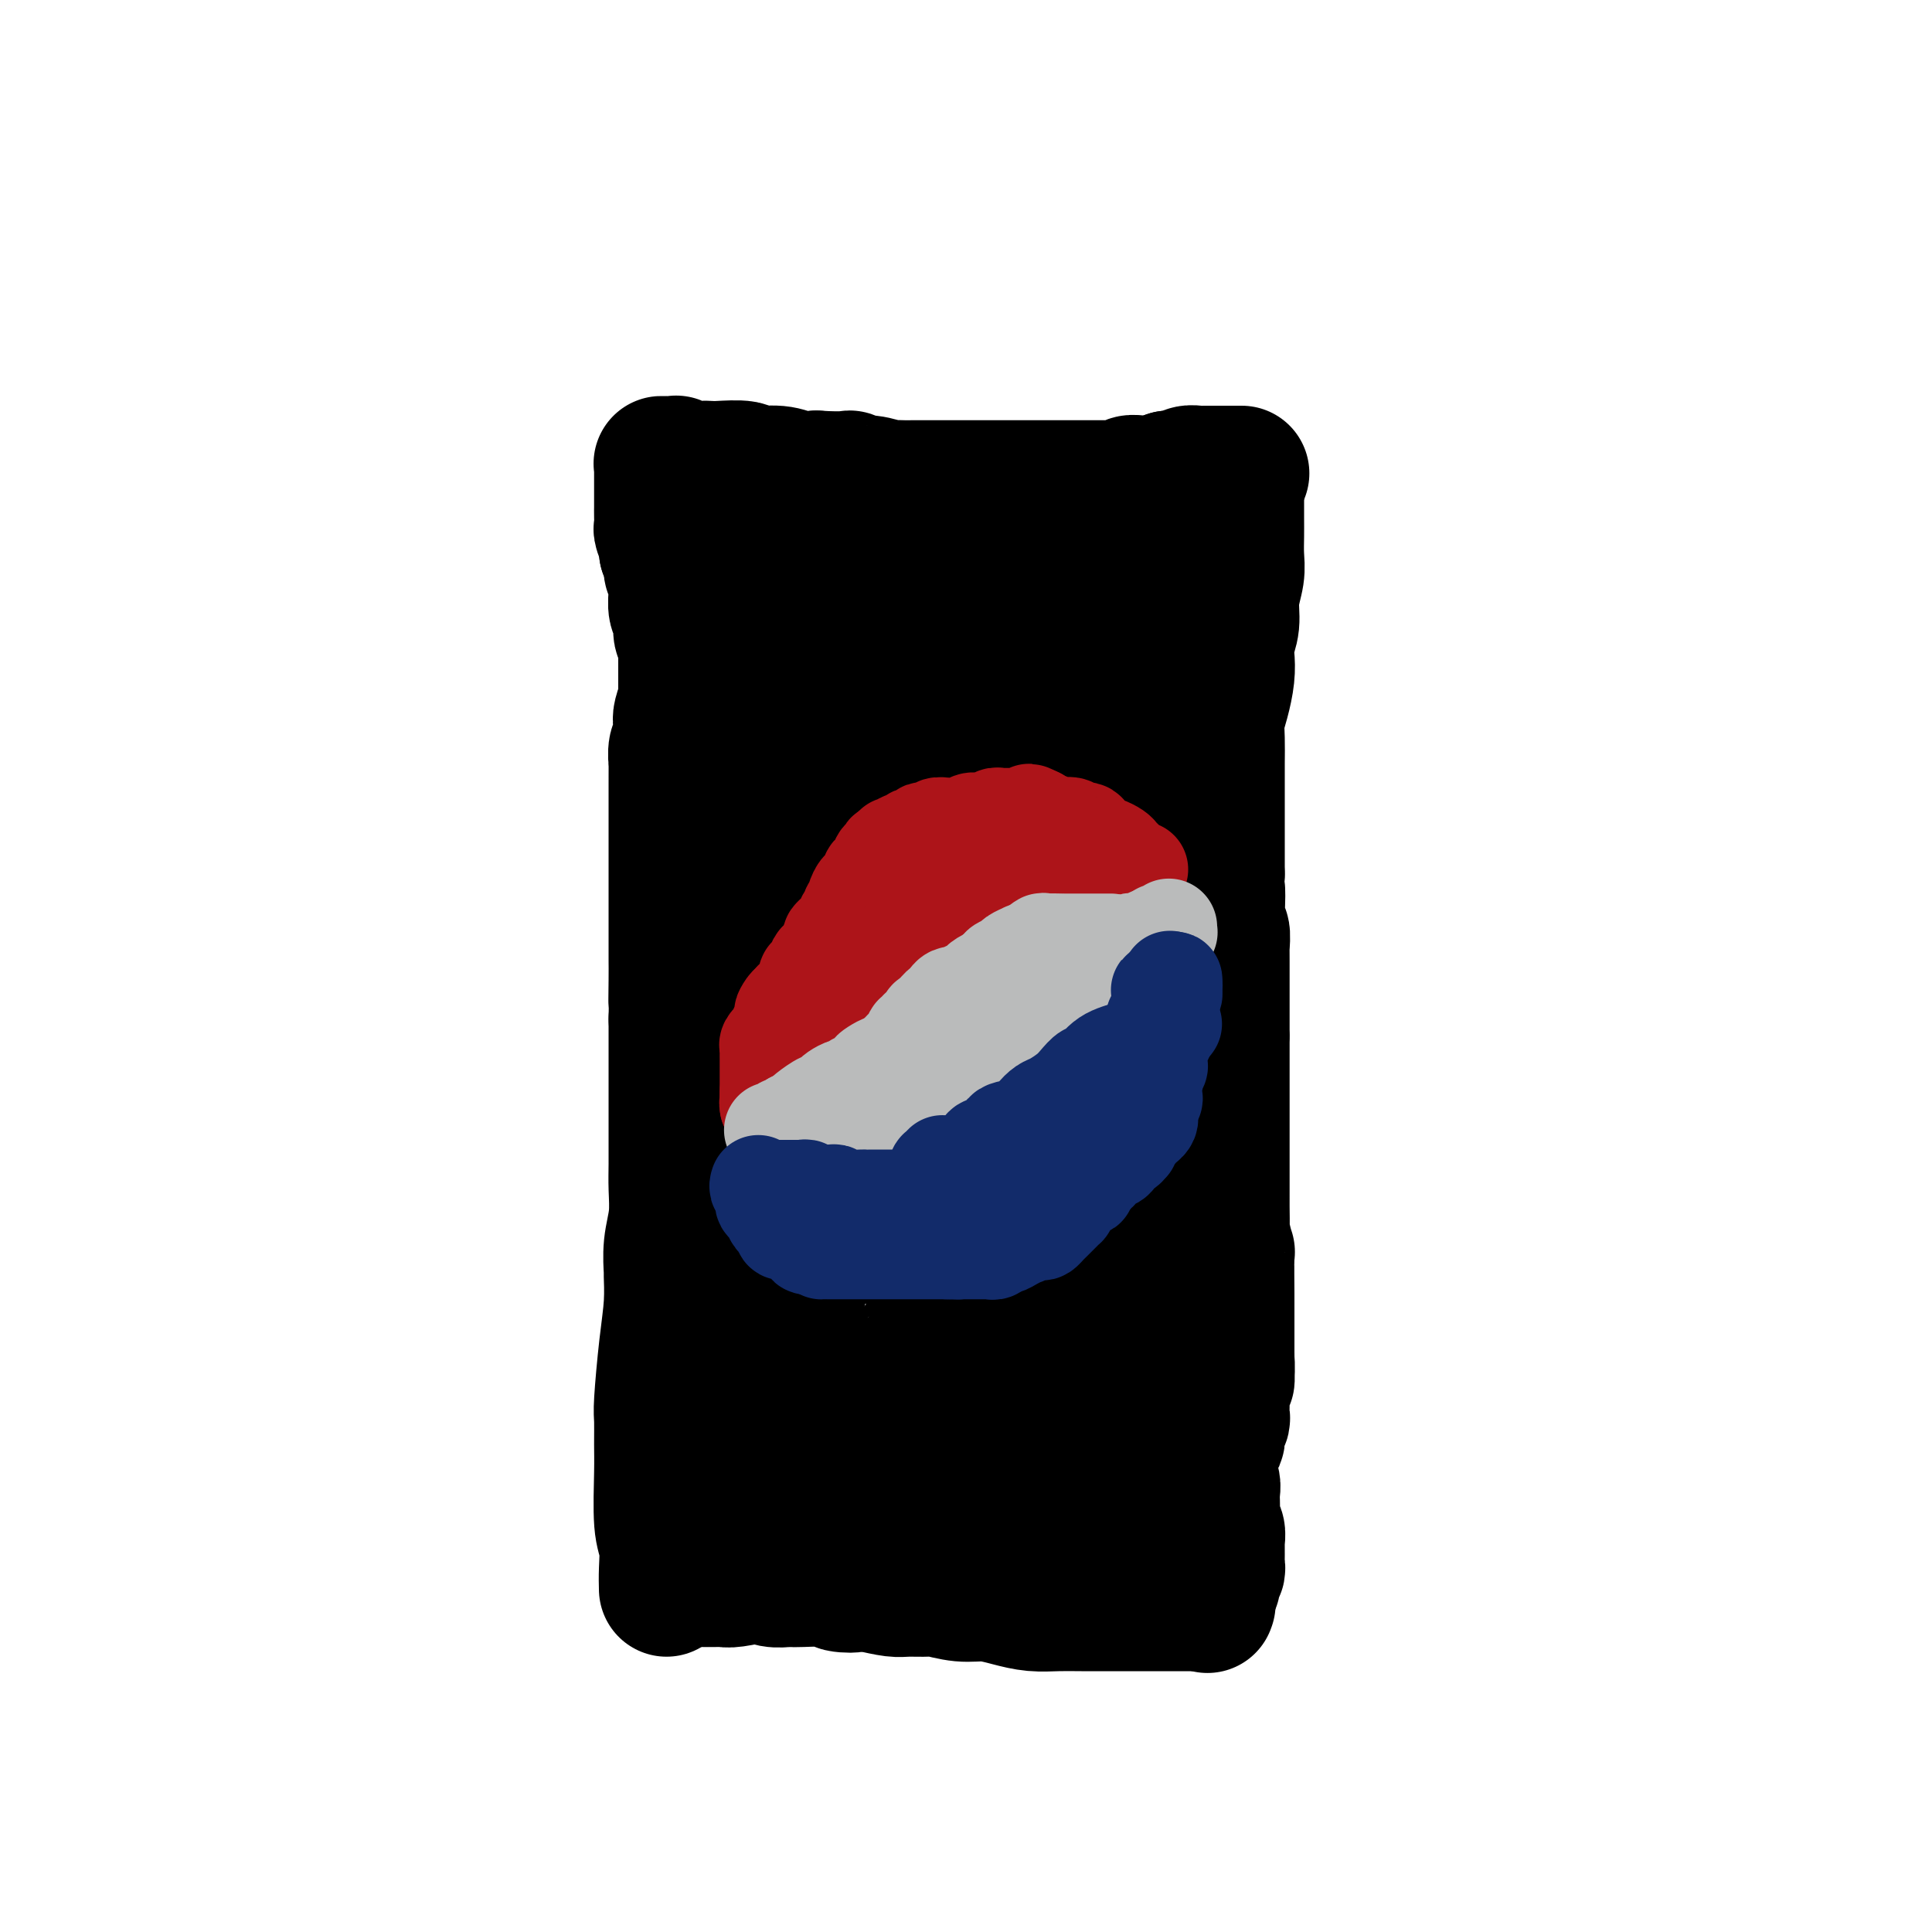 <svg viewBox='0 0 400 400' version='1.1' xmlns='http://www.w3.org/2000/svg' xmlns:xlink='http://www.w3.org/1999/xlink'><g fill='none' stroke='#000000' stroke-width='28' stroke-linecap='round' stroke-linejoin='round'><path d='M138,329c-0.030,-1.205 -0.061,-2.410 0,-4c0.061,-1.590 0.213,-3.564 0,-5c-0.213,-1.436 -0.790,-2.334 -1,-5c-0.210,-2.666 -0.054,-7.098 0,-10c0.054,-2.902 0.004,-4.272 0,-6c-0.004,-1.728 0.037,-3.813 0,-5c-0.037,-1.187 -0.153,-1.477 0,-4c0.153,-2.523 0.576,-7.279 1,-11c0.424,-3.721 0.849,-6.408 1,-9c0.151,-2.592 0.026,-5.088 0,-6c-0.026,-0.912 0.046,-0.240 0,-1c-0.046,-0.760 -0.208,-2.953 0,-5c0.208,-2.047 0.788,-3.948 1,-6c0.212,-2.052 0.057,-4.255 0,-6c-0.057,-1.745 -0.015,-3.032 0,-5c0.015,-1.968 0.004,-4.616 0,-6c-0.004,-1.384 -0.001,-1.503 0,-3c0.001,-1.497 0.000,-4.371 0,-6c-0.000,-1.629 -0.000,-2.014 0,-3c0.000,-0.986 0.000,-2.573 0,-4c-0.000,-1.427 -0.000,-2.693 0,-4c0.000,-1.307 0.000,-2.653 0,-4'/><path d='M140,211c0.309,-19.259 0.083,-8.406 0,-5c-0.083,3.406 -0.022,-0.634 0,-3c0.022,-2.366 0.006,-3.059 0,-4c-0.006,-0.941 -0.002,-2.129 0,-4c0.002,-1.871 0.000,-4.426 0,-6c-0.000,-1.574 -0.000,-2.168 0,-3c0.000,-0.832 0.000,-1.902 0,-3c-0.000,-1.098 -0.000,-2.224 0,-3c0.000,-0.776 0.000,-1.202 0,-2c-0.000,-0.798 -0.000,-1.970 0,-3c0.000,-1.030 0.000,-1.920 0,-3c-0.000,-1.080 -0.000,-2.349 0,-3c0.000,-0.651 0.000,-0.683 0,-2c-0.000,-1.317 -0.001,-3.918 0,-5c0.001,-1.082 0.004,-0.645 0,-1c-0.004,-0.355 -0.015,-1.503 0,-2c0.015,-0.497 0.056,-0.344 0,-1c-0.056,-0.656 -0.207,-2.120 0,-3c0.207,-0.880 0.774,-1.175 1,-2c0.226,-0.825 0.112,-2.180 0,-3c-0.112,-0.820 -0.223,-1.105 0,-2c0.223,-0.895 0.778,-2.398 1,-3c0.222,-0.602 0.111,-0.301 0,0'/><path d='M142,145c0.000,-0.788 0.000,-1.577 0,-2c-0.000,-0.423 -0.000,-0.481 0,-1c0.000,-0.519 0.000,-1.500 0,-2c-0.000,-0.500 -0.000,-0.519 0,-1c0.000,-0.481 0.001,-1.425 0,-2c-0.001,-0.575 -0.004,-0.782 0,-1c0.004,-0.218 0.016,-0.447 0,-1c-0.016,-0.553 -0.061,-1.431 0,-2c0.061,-0.569 0.227,-0.829 0,-1c-0.227,-0.171 -0.846,-0.253 -1,-1c-0.154,-0.747 0.156,-2.158 0,-3c-0.156,-0.842 -0.778,-1.114 -1,-2c-0.222,-0.886 -0.045,-2.387 0,-3c0.045,-0.613 -0.043,-0.338 0,-1c0.043,-0.662 0.218,-2.260 0,-3c-0.218,-0.740 -0.828,-0.622 -1,-1c-0.172,-0.378 0.094,-1.251 0,-2c-0.094,-0.749 -0.547,-1.375 -1,-2'/><path d='M138,114c-0.558,-5.137 0.047,-2.481 0,-2c-0.047,0.481 -0.745,-1.213 -1,-2c-0.255,-0.787 -0.068,-0.666 0,-1c0.068,-0.334 0.018,-1.122 0,-2c-0.018,-0.878 -0.005,-1.846 0,-2c0.005,-0.154 0.001,0.506 0,0c-0.001,-0.506 -0.000,-2.177 0,-3c0.000,-0.823 0.000,-0.798 0,-1c-0.000,-0.202 -0.000,-0.632 0,-1c0.000,-0.368 -0.000,-0.673 0,-1c0.000,-0.327 0.000,-0.676 0,-1c-0.000,-0.324 -0.001,-0.623 0,-1c0.001,-0.377 0.004,-0.833 0,-1c-0.004,-0.167 -0.016,-0.045 0,0c0.016,0.045 0.061,0.012 0,0c-0.061,-0.012 -0.228,-0.003 0,0c0.228,0.003 0.850,0.001 1,0c0.150,-0.001 -0.171,-0.001 0,0c0.171,0.001 0.836,0.004 1,0c0.164,-0.004 -0.171,-0.015 0,0c0.171,0.015 0.847,0.057 1,0c0.153,-0.057 -0.219,-0.211 0,0c0.219,0.211 1.029,0.788 2,1c0.971,0.212 2.102,0.061 3,0c0.898,-0.061 1.563,-0.031 2,0c0.437,0.031 0.647,0.065 2,0c1.353,-0.065 3.849,-0.227 5,0c1.151,0.227 0.958,0.844 2,1c1.042,0.156 3.319,-0.150 5,0c1.681,0.150 2.766,0.757 4,1c1.234,0.243 2.617,0.121 4,0'/><path d='M169,99c6.507,0.399 6.775,-0.103 7,0c0.225,0.103 0.406,0.812 1,1c0.594,0.188 1.600,-0.146 3,0c1.400,0.146 3.194,0.771 4,1c0.806,0.229 0.623,0.061 1,0c0.377,-0.061 1.314,-0.016 2,0c0.686,0.016 1.123,0.004 2,0c0.877,-0.004 2.196,-0.001 3,0c0.804,0.001 1.092,0.000 2,0c0.908,-0.000 2.434,-0.000 3,0c0.566,0.000 0.171,0.000 1,0c0.829,-0.000 2.883,-0.000 4,0c1.117,0.000 1.299,0.000 2,0c0.701,-0.000 1.922,-0.000 3,0c1.078,0.000 2.013,0.000 3,0c0.987,-0.000 2.025,0.000 3,0c0.975,-0.000 1.885,-0.000 3,0c1.115,0.000 2.434,0.000 3,0c0.566,-0.000 0.379,-0.000 1,0c0.621,0.000 2.049,0.000 3,0c0.951,-0.000 1.424,-0.000 2,0c0.576,0.000 1.254,0.001 2,0c0.746,-0.001 1.561,-0.004 2,0c0.439,0.004 0.501,0.015 1,0c0.499,-0.015 1.433,-0.057 2,0c0.567,0.057 0.766,0.212 1,0c0.234,-0.212 0.502,-0.792 1,-1c0.498,-0.208 1.226,-0.046 2,0c0.774,0.046 1.593,-0.026 2,0c0.407,0.026 0.402,0.150 1,0c0.598,-0.150 1.799,-0.575 3,-1'/><path d='M242,99c11.483,-0.016 3.692,-0.057 1,0c-2.692,0.057 -0.283,0.211 1,0c1.283,-0.211 1.442,-0.789 2,-1c0.558,-0.211 1.515,-0.057 2,0c0.485,0.057 0.497,0.015 1,0c0.503,-0.015 1.498,-0.004 2,0c0.502,0.004 0.512,0.001 1,0c0.488,-0.001 1.455,-0.000 2,0c0.545,0.000 0.668,0.000 1,0c0.332,-0.000 0.875,-0.000 1,0c0.125,0.000 -0.166,0.000 0,0c0.166,-0.000 0.791,-0.000 1,0c0.209,0.000 0.004,0.000 0,0c-0.004,-0.000 0.195,-0.000 0,0c-0.195,0.000 -0.784,0.000 -1,0c-0.216,-0.000 -0.058,-0.000 0,0c0.058,0.000 0.015,0.000 0,0c-0.015,-0.000 -0.004,-0.000 0,0c0.004,0.000 0.001,0.000 0,0c-0.001,-0.000 -0.001,-0.000 0,0'/><path d='M256,100c-0.002,2.603 -0.005,5.206 0,7c0.005,1.794 0.016,2.780 0,4c-0.016,1.220 -0.061,2.676 0,4c0.061,1.324 0.226,2.517 0,4c-0.226,1.483 -0.845,3.256 -1,5c-0.155,1.744 0.152,3.460 0,5c-0.152,1.540 -0.762,2.904 -1,4c-0.238,1.096 -0.102,1.923 0,3c0.102,1.077 0.171,2.405 0,4c-0.171,1.595 -0.582,3.458 -1,5c-0.418,1.542 -0.844,2.764 -1,4c-0.156,1.236 -0.042,2.487 0,4c0.042,1.513 0.011,3.289 0,5c-0.011,1.711 -0.003,3.357 0,4c0.003,0.643 0.001,0.283 0,1c-0.001,0.717 -0.000,2.513 0,4c0.000,1.487 0.000,2.667 0,4c-0.000,1.333 -0.000,2.821 0,4c0.000,1.179 0.000,2.051 0,3c-0.000,0.949 -0.000,1.974 0,3'/><path d='M252,181c-0.623,13.262 -0.181,5.918 0,4c0.181,-1.918 0.101,1.590 0,4c-0.101,2.410 -0.223,3.724 0,4c0.223,0.276 0.792,-0.484 1,0c0.208,0.484 0.056,2.214 0,3c-0.056,0.786 -0.015,0.629 0,1c0.015,0.371 0.004,1.269 0,2c-0.004,0.731 -0.001,1.294 0,2c0.001,0.706 0.000,1.554 0,2c-0.000,0.446 -0.000,0.492 0,1c0.000,0.508 0.000,1.480 0,2c-0.000,0.520 -0.000,0.587 0,1c0.000,0.413 0.000,1.171 0,2c-0.000,0.829 -0.000,1.728 0,2c0.000,0.272 0.000,-0.085 0,0c-0.000,0.085 -0.000,0.611 0,1c0.000,0.389 0.000,0.640 0,1c-0.000,0.360 -0.000,0.828 0,1c0.000,0.172 0.000,0.049 0,0c-0.000,-0.049 -0.000,-0.025 0,0'/><path d='M253,215c0.000,0.155 0.000,0.311 0,1c-0.000,0.689 -0.000,1.912 0,3c0.000,1.088 0.000,2.042 0,3c-0.000,0.958 -0.000,1.922 0,3c0.000,1.078 0.000,2.272 0,3c-0.000,0.728 -0.000,0.989 0,2c0.000,1.011 0.000,2.770 0,4c-0.000,1.230 -0.000,1.930 0,3c0.000,1.070 0.000,2.508 0,4c-0.000,1.492 -0.001,3.036 0,4c0.001,0.964 0.004,1.346 0,2c-0.004,0.654 -0.015,1.579 0,3c0.015,1.421 0.057,3.337 0,4c-0.057,0.663 -0.211,0.074 0,1c0.211,0.926 0.789,3.368 1,4c0.211,0.632 0.057,-0.546 0,1c-0.057,1.546 -0.015,5.818 0,8c0.015,2.182 0.004,2.275 0,3c-0.004,0.725 -0.001,2.081 0,3c0.001,0.919 0.000,1.401 0,2c-0.000,0.599 -0.000,1.314 0,2c0.000,0.686 0.000,1.343 0,2'/><path d='M254,280c0.138,10.335 -0.015,3.672 0,2c0.015,-1.672 0.200,1.647 0,3c-0.200,1.353 -0.786,0.740 -1,1c-0.214,0.260 -0.057,1.392 0,2c0.057,0.608 0.015,0.691 0,1c-0.015,0.309 -0.003,0.842 0,1c0.003,0.158 -0.003,-0.060 0,0c0.003,0.060 0.015,0.397 0,1c-0.015,0.603 -0.057,1.471 0,2c0.057,0.529 0.212,0.719 0,1c-0.212,0.281 -0.792,0.653 -1,1c-0.208,0.347 -0.046,0.670 0,1c0.046,0.330 -0.025,0.666 0,1c0.025,0.334 0.147,0.667 0,1c-0.147,0.333 -0.564,0.667 -1,1c-0.436,0.333 -0.891,0.663 -1,1c-0.109,0.337 0.128,0.679 0,1c-0.128,0.321 -0.622,0.622 -1,1c-0.378,0.378 -0.640,0.832 -1,1c-0.360,0.168 -0.817,0.048 -1,0c-0.183,-0.048 -0.091,-0.024 0,0'/><path d='M250,300c0.000,0.000 0.100,0.100 0.1,0.1'/><path d='M250.1,300.1c-0.006,0.399 -0.071,1.346 -0.1,1.9c-0.029,0.554 -0.022,0.714 0,1c0.022,0.286 0.058,0.696 0,1c-0.058,0.304 -0.212,0.501 0,1c0.212,0.499 0.789,1.298 1,2c0.211,0.702 0.057,1.305 0,2c-0.057,0.695 -0.016,1.482 0,2c0.016,0.518 0.008,0.768 0,1c-0.008,0.232 -0.016,0.447 0,1c0.016,0.553 0.057,1.442 0,2c-0.057,0.558 -0.211,0.783 0,1c0.211,0.217 0.789,0.425 1,1c0.211,0.575 0.056,1.516 0,2c-0.056,0.484 -0.014,0.512 0,1c0.014,0.488 0.000,1.436 0,2c-0.000,0.564 0.014,0.742 0,1c-0.014,0.258 -0.056,0.595 0,1c0.056,0.405 0.211,0.878 0,1c-0.211,0.122 -0.789,-0.107 -1,0c-0.211,0.107 -0.057,0.551 0,1c0.057,0.449 0.016,0.904 0,1c-0.016,0.096 -0.008,-0.167 0,0c0.008,0.167 0.016,0.763 0,1c-0.016,0.237 -0.057,0.116 0,0c0.057,-0.116 0.211,-0.228 0,0c-0.211,0.228 -0.789,0.796 -1,1c-0.211,0.204 -0.057,0.044 0,0c0.057,-0.044 0.015,0.027 0,0c-0.015,-0.027 -0.004,-0.150 0,0c0.004,0.150 0.002,0.575 0,1'/><path d='M250,330c-0.015,4.637 -0.003,1.281 0,0c0.003,-1.281 -0.003,-0.487 0,0c0.003,0.487 0.015,0.666 0,1c-0.015,0.334 -0.055,0.821 0,1c0.055,0.179 0.207,0.048 0,0c-0.207,-0.048 -0.774,-0.013 -1,0c-0.226,0.013 -0.112,0.003 0,0c0.112,-0.003 0.223,-0.001 0,0c-0.223,0.001 -0.778,0.000 -1,0c-0.222,-0.000 -0.111,-0.000 0,0'/><path d='M248,332c-0.098,0.000 -0.195,0.000 -1,0c-0.805,-0.000 -2.317,-0.000 -4,0c-1.683,0.000 -3.538,0.000 -5,0c-1.462,-0.000 -2.532,-0.000 -4,0c-1.468,0.000 -3.333,0.001 -4,0c-0.667,-0.001 -0.137,-0.003 -1,0c-0.863,0.003 -3.118,0.011 -5,0c-1.882,-0.011 -3.390,-0.040 -5,0c-1.610,0.040 -3.321,0.151 -5,0c-1.679,-0.151 -3.326,-0.562 -5,-1c-1.674,-0.438 -3.376,-0.902 -5,-1c-1.624,-0.098 -3.171,0.171 -5,0c-1.829,-0.171 -3.940,-0.781 -5,-1c-1.060,-0.219 -1.068,-0.049 -2,0c-0.932,0.049 -2.790,-0.025 -4,0c-1.210,0.025 -1.774,0.150 -3,0c-1.226,-0.150 -3.113,-0.575 -5,-1'/><path d='M180,328c-11.313,-0.635 -5.595,-0.223 -4,0c1.595,0.223 -0.933,0.256 -2,0c-1.067,-0.256 -0.673,-0.800 -2,-1c-1.327,-0.200 -4.374,-0.057 -6,0c-1.626,0.057 -1.832,0.028 -2,0c-0.168,-0.028 -0.296,-0.056 -1,0c-0.704,0.056 -1.982,0.197 -3,0c-1.018,-0.197 -1.777,-0.732 -2,-1c-0.223,-0.268 0.091,-0.268 -1,0c-1.091,0.268 -3.587,0.804 -5,1c-1.413,0.196 -1.741,0.053 -2,0c-0.259,-0.053 -0.447,-0.014 -1,0c-0.553,0.014 -1.472,0.004 -2,0c-0.528,-0.004 -0.666,-0.000 -1,0c-0.334,0.000 -0.864,-0.003 -1,0c-0.136,0.003 0.121,0.011 0,0c-0.121,-0.011 -0.621,-0.042 -1,0c-0.379,0.042 -0.638,0.155 -1,0c-0.362,-0.155 -0.828,-0.580 -1,-1c-0.172,-0.420 -0.049,-0.834 0,-1c0.049,-0.166 0.025,-0.083 0,0'/><path d='M142,325c0.177,-1.181 0.353,-2.362 1,-4c0.647,-1.638 1.764,-3.732 2,-5c0.236,-1.268 -0.409,-1.709 0,-3c0.409,-1.291 1.872,-3.431 3,-6c1.128,-2.569 1.922,-5.566 3,-8c1.078,-2.434 2.439,-4.303 3,-6c0.561,-1.697 0.321,-3.221 1,-5c0.679,-1.779 2.276,-3.813 3,-5c0.724,-1.187 0.574,-1.526 1,-2c0.426,-0.474 1.427,-1.083 2,-2c0.573,-0.917 0.717,-2.142 1,-3c0.283,-0.858 0.706,-1.348 1,-2c0.294,-0.652 0.461,-1.466 1,-3c0.539,-1.534 1.451,-3.788 2,-6c0.549,-2.212 0.735,-4.383 1,-6c0.265,-1.617 0.610,-2.679 1,-4c0.390,-1.321 0.827,-2.901 1,-4c0.173,-1.099 0.084,-1.719 0,-2c-0.084,-0.281 -0.163,-0.225 0,-1c0.163,-0.775 0.570,-2.383 1,-4c0.430,-1.617 0.885,-3.243 1,-5c0.115,-1.757 -0.110,-3.645 0,-5c0.110,-1.355 0.555,-2.178 1,-3'/><path d='M172,231c0.932,-5.547 0.261,-2.413 0,-2c-0.261,0.413 -0.111,-1.894 0,-4c0.111,-2.106 0.184,-4.011 0,-6c-0.184,-1.989 -0.626,-4.061 -1,-6c-0.374,-1.939 -0.679,-3.746 -1,-5c-0.321,-1.254 -0.660,-1.956 -1,-3c-0.340,-1.044 -0.683,-2.430 -1,-4c-0.317,-1.570 -0.607,-3.326 -1,-6c-0.393,-2.674 -0.890,-6.268 -1,-8c-0.110,-1.732 0.168,-1.603 0,-3c-0.168,-1.397 -0.781,-4.319 -1,-6c-0.219,-1.681 -0.045,-2.121 0,-3c0.045,-0.879 -0.039,-2.196 0,-3c0.039,-0.804 0.203,-1.096 0,-2c-0.203,-0.904 -0.772,-2.419 -1,-3c-0.228,-0.581 -0.114,-0.229 0,-1c0.114,-0.771 0.228,-2.666 0,-4c-0.228,-1.334 -0.797,-2.107 -1,-3c-0.203,-0.893 -0.040,-1.905 0,-3c0.040,-1.095 -0.041,-2.274 0,-3c0.041,-0.726 0.206,-0.999 0,-2c-0.206,-1.001 -0.784,-2.730 -1,-4c-0.216,-1.270 -0.072,-2.080 0,-3c0.072,-0.920 0.072,-1.949 0,-3c-0.072,-1.051 -0.215,-2.123 0,-3c0.215,-0.877 0.790,-1.559 1,-2c0.210,-0.441 0.056,-0.640 0,-1c-0.056,-0.360 -0.015,-0.880 0,-1c0.015,-0.120 0.004,0.160 0,0c-0.004,-0.160 -0.001,-0.760 0,-1c0.001,-0.240 0.001,-0.120 0,0'/><path d='M163,133c0.089,0.939 0.178,1.878 0,3c-0.178,1.122 -0.622,2.427 -1,4c-0.378,1.573 -0.689,3.415 -1,5c-0.311,1.585 -0.623,2.912 -1,5c-0.377,2.088 -0.819,4.937 -1,7c-0.181,2.063 -0.101,3.339 0,4c0.101,0.661 0.223,0.706 0,2c-0.223,1.294 -0.792,3.838 -1,6c-0.208,2.162 -0.056,3.941 0,6c0.056,2.059 0.016,4.398 0,7c-0.016,2.602 -0.008,5.469 0,8c0.008,2.531 0.016,4.728 0,7c-0.016,2.272 -0.057,4.620 0,6c0.057,1.380 0.211,1.791 0,3c-0.211,1.209 -0.788,3.215 -1,5c-0.212,1.785 -0.061,3.350 0,4c0.061,0.650 0.030,0.385 0,1c-0.030,0.615 -0.061,2.110 0,3c0.061,0.890 0.212,1.177 0,2c-0.212,0.823 -0.788,2.183 -1,3c-0.212,0.817 -0.061,1.091 0,2c0.061,0.909 0.030,2.455 0,4'/><path d='M156,230c-1.083,15.592 -0.290,6.072 0,3c0.290,-3.072 0.078,0.304 0,2c-0.078,1.696 -0.021,1.711 0,2c0.021,0.289 0.006,0.852 0,1c-0.006,0.148 -0.001,-0.118 0,0c0.001,0.118 0.000,0.619 0,1c-0.000,0.381 -0.000,0.641 0,1c0.000,0.359 0.000,0.818 0,1c-0.000,0.182 -0.000,0.087 0,0c0.000,-0.087 -0.000,-0.166 0,0c0.000,0.166 0.000,0.578 0,1c-0.000,0.422 -0.000,0.856 0,1c0.000,0.144 0.000,-0.001 0,0c-0.000,0.001 -0.001,0.147 0,0c0.001,-0.147 0.003,-0.586 0,-1c-0.003,-0.414 -0.011,-0.801 0,-1c0.011,-0.199 0.041,-0.210 0,-1c-0.041,-0.790 -0.155,-2.358 0,-3c0.155,-0.642 0.577,-0.357 1,-4c0.423,-3.643 0.845,-11.214 1,-19c0.155,-7.786 0.041,-15.787 0,-22c-0.041,-6.213 -0.011,-10.638 0,-14c0.011,-3.362 0.003,-5.661 0,-8c-0.003,-2.339 -0.001,-4.719 0,-7c0.001,-2.281 0.000,-4.465 0,-6c-0.000,-1.535 -0.000,-2.422 0,-4c0.000,-1.578 0.000,-3.848 0,-6c-0.000,-2.152 -0.000,-4.186 0,-6c0.000,-1.814 0.000,-3.407 0,-5'/><path d='M158,136c0.372,-17.155 0.302,-6.542 0,-3c-0.302,3.542 -0.837,0.014 -1,-2c-0.163,-2.014 0.047,-2.514 0,-3c-0.047,-0.486 -0.352,-0.959 -1,-2c-0.648,-1.041 -1.638,-2.651 -2,-4c-0.362,-1.349 -0.097,-2.438 0,-3c0.097,-0.562 0.026,-0.599 0,-1c-0.026,-0.401 -0.007,-1.167 0,-2c0.007,-0.833 0.002,-1.733 0,-2c-0.002,-0.267 -0.001,0.097 0,0c0.001,-0.097 0.000,-0.657 0,-1c-0.000,-0.343 -0.000,-0.470 0,-1c0.000,-0.530 0.000,-1.462 0,-2c-0.000,-0.538 -0.001,-0.681 0,-1c0.001,-0.319 0.003,-0.814 0,-1c-0.003,-0.186 -0.012,-0.065 0,0c0.012,0.065 0.047,0.072 0,0c-0.047,-0.072 -0.174,-0.223 0,0c0.174,0.223 0.649,0.819 1,1c0.351,0.181 0.578,-0.055 1,0c0.422,0.055 1.040,0.400 2,1c0.960,0.600 2.261,1.456 3,2c0.739,0.544 0.914,0.776 2,1c1.086,0.224 3.081,0.438 5,1c1.919,0.562 3.762,1.470 5,2c1.238,0.530 1.872,0.681 3,1c1.128,0.319 2.751,0.805 4,1c1.249,0.195 2.125,0.097 3,0'/><path d='M183,118c4.845,1.238 2.458,0.332 2,0c-0.458,-0.332 1.013,-0.089 2,0c0.987,0.089 1.490,0.024 2,0c0.510,-0.024 1.027,-0.006 2,0c0.973,0.006 2.402,0.002 3,0c0.598,-0.002 0.365,-0.000 1,0c0.635,0.000 2.137,0.000 3,0c0.863,-0.000 1.086,-0.000 2,0c0.914,0.000 2.520,0.000 3,0c0.480,-0.000 -0.167,-0.000 0,0c0.167,0.000 1.147,-0.000 2,0c0.853,0.000 1.579,0.000 2,0c0.421,-0.000 0.536,-0.000 1,0c0.464,0.000 1.275,0.000 2,0c0.725,-0.000 1.364,-0.000 2,0c0.636,0.000 1.269,0.001 2,0c0.731,-0.001 1.561,-0.004 2,0c0.439,0.004 0.489,0.015 1,0c0.511,-0.015 1.485,-0.057 2,0c0.515,0.057 0.572,0.211 1,0c0.428,-0.211 1.227,-0.789 2,-1c0.773,-0.211 1.521,-0.057 2,0c0.479,0.057 0.689,0.015 1,0c0.311,-0.015 0.721,-0.004 1,0c0.279,0.004 0.426,0.001 1,0c0.574,-0.001 1.576,-0.000 2,0c0.424,0.000 0.271,0.000 1,0c0.729,-0.000 2.340,-0.000 3,0c0.660,0.000 0.370,0.000 1,0c0.630,-0.000 2.180,-0.000 3,0c0.820,0.000 0.910,0.000 1,0'/><path d='M238,117c8.464,-0.155 2.125,-0.043 0,0c-2.125,0.043 -0.034,0.016 1,0c1.034,-0.016 1.011,-0.021 1,0c-0.011,0.021 -0.011,0.069 0,0c0.011,-0.069 0.032,-0.254 0,0c-0.032,0.254 -0.117,0.949 0,1c0.117,0.051 0.435,-0.541 0,0c-0.435,0.541 -1.623,2.214 -2,3c-0.377,0.786 0.057,0.685 0,1c-0.057,0.315 -0.603,1.048 -1,2c-0.397,0.952 -0.643,2.124 -1,3c-0.357,0.876 -0.824,1.456 -1,2c-0.176,0.544 -0.061,1.053 0,2c0.061,0.947 0.069,2.332 0,5c-0.069,2.668 -0.215,6.619 0,10c0.215,3.381 0.789,6.191 1,9c0.211,2.809 0.057,5.616 0,7c-0.057,1.384 -0.018,1.345 0,2c0.018,0.655 0.015,2.004 0,3c-0.015,0.996 -0.043,1.640 0,3c0.043,1.360 0.155,3.437 0,5c-0.155,1.563 -0.577,2.612 -1,4c-0.423,1.388 -0.845,3.114 -1,5c-0.155,1.886 -0.042,3.931 0,5c0.042,1.069 0.012,1.163 0,2c-0.012,0.837 -0.006,2.419 0,4'/><path d='M234,195c-0.619,12.815 -0.166,5.854 0,4c0.166,-1.854 0.044,1.401 0,3c-0.044,1.599 -0.012,1.542 0,2c0.012,0.458 0.003,1.432 0,2c-0.003,0.568 -0.001,0.730 0,1c0.001,0.270 0.000,0.647 0,1c-0.000,0.353 -0.000,0.683 0,1c0.000,0.317 0.000,0.621 0,1c-0.000,0.379 0.000,0.834 0,1c-0.000,0.166 -0.000,0.045 0,0c0.000,-0.045 0.000,-0.014 0,0c-0.000,0.014 -0.000,0.011 0,0c0.000,-0.011 0.002,-0.031 0,0c-0.002,0.031 -0.006,0.113 0,0c0.006,-0.113 0.023,-0.420 0,-1c-0.023,-0.580 -0.085,-1.433 0,-2c0.085,-0.567 0.319,-0.847 0,-2c-0.319,-1.153 -1.189,-3.179 -2,-6c-0.811,-2.821 -1.562,-6.437 -2,-9c-0.438,-2.563 -0.562,-4.075 -1,-6c-0.438,-1.925 -1.189,-4.264 -2,-6c-0.811,-1.736 -1.682,-2.868 -2,-4c-0.318,-1.132 -0.084,-2.264 0,-3c0.084,-0.736 0.019,-1.077 0,-2c-0.019,-0.923 0.010,-2.429 0,-3c-0.010,-0.571 -0.058,-0.206 0,-1c0.058,-0.794 0.223,-2.746 0,-4c-0.223,-1.254 -0.833,-1.810 -1,-3c-0.167,-1.190 0.109,-3.013 0,-4c-0.109,-0.987 -0.603,-1.139 -1,-2c-0.397,-0.861 -0.699,-2.430 -1,-4'/><path d='M222,149c-2.099,-9.959 -1.345,-4.857 -1,-3c0.345,1.857 0.282,0.471 0,-1c-0.282,-1.471 -0.782,-3.025 -1,-4c-0.218,-0.975 -0.154,-1.372 0,-2c0.154,-0.628 0.398,-1.489 0,-2c-0.398,-0.511 -1.437,-0.673 -2,-1c-0.563,-0.327 -0.650,-0.820 -1,-1c-0.350,-0.180 -0.961,-0.048 -1,0c-0.039,0.048 0.496,0.012 0,0c-0.496,-0.012 -2.024,-0.002 -3,0c-0.976,0.002 -1.401,-0.006 -2,0c-0.599,0.006 -1.373,0.025 -2,0c-0.627,-0.025 -1.108,-0.095 -2,0c-0.892,0.095 -2.194,0.355 -4,1c-1.806,0.645 -4.116,1.675 -5,2c-0.884,0.325 -0.343,-0.057 -1,0c-0.657,0.057 -2.512,0.551 -4,1c-1.488,0.449 -2.608,0.852 -4,1c-1.392,0.148 -3.055,0.040 -4,0c-0.945,-0.040 -1.173,-0.011 -2,0c-0.827,0.011 -2.253,0.004 -3,0c-0.747,-0.004 -0.816,-0.005 -1,0c-0.184,0.005 -0.484,0.015 -1,0c-0.516,-0.015 -1.249,-0.057 -2,0c-0.751,0.057 -1.522,0.211 -2,0c-0.478,-0.211 -0.664,-0.789 -1,-1c-0.336,-0.211 -0.821,-0.057 -1,0c-0.179,0.057 -0.051,0.016 0,0c0.051,-0.016 0.026,-0.008 0,0'/><path d='M172,139c-2.391,-0.154 0.133,-0.039 1,0c0.867,0.039 0.077,0.002 0,0c-0.077,-0.002 0.561,0.031 1,0c0.439,-0.031 0.681,-0.125 1,0c0.319,0.125 0.715,0.467 1,1c0.285,0.533 0.459,1.255 1,2c0.541,0.745 1.450,1.513 2,3c0.550,1.487 0.740,3.692 1,5c0.260,1.308 0.590,1.718 1,3c0.410,1.282 0.898,3.437 1,5c0.102,1.563 -0.184,2.534 0,4c0.184,1.466 0.838,3.428 1,5c0.162,1.572 -0.167,2.754 0,4c0.167,1.246 0.829,2.556 1,4c0.171,1.444 -0.150,3.024 0,4c0.150,0.976 0.773,1.349 1,2c0.227,0.651 0.060,1.580 0,3c-0.060,1.420 -0.012,3.332 0,5c0.012,1.668 -0.012,3.093 0,5c0.012,1.907 0.059,4.296 0,6c-0.059,1.704 -0.223,2.721 0,4c0.223,1.279 0.834,2.819 1,4c0.166,1.181 -0.113,2.004 0,3c0.113,0.996 0.618,2.164 1,3c0.382,0.836 0.641,1.338 1,2c0.359,0.662 0.817,1.483 1,2c0.183,0.517 0.090,0.730 0,1c-0.090,0.270 -0.179,0.598 0,1c0.179,0.402 0.625,0.877 1,1c0.375,0.123 0.679,-0.108 1,0c0.321,0.108 0.661,0.554 1,1'/><path d='M192,222c1.098,1.692 0.843,0.420 1,0c0.157,-0.420 0.724,0.010 1,0c0.276,-0.010 0.259,-0.462 1,-1c0.741,-0.538 2.241,-1.162 3,-2c0.759,-0.838 0.778,-1.891 1,-3c0.222,-1.109 0.648,-2.274 1,-3c0.352,-0.726 0.630,-1.014 1,-3c0.370,-1.986 0.831,-5.670 1,-8c0.169,-2.330 0.045,-3.308 0,-5c-0.045,-1.692 -0.012,-4.099 0,-6c0.012,-1.901 0.003,-3.295 0,-5c-0.003,-1.705 0.000,-3.722 0,-5c-0.000,-1.278 -0.004,-1.817 0,-3c0.004,-1.183 0.015,-3.009 0,-5c-0.015,-1.991 -0.057,-4.148 0,-6c0.057,-1.852 0.212,-3.399 0,-5c-0.212,-1.601 -0.790,-3.256 -1,-4c-0.210,-0.744 -0.052,-0.577 0,-1c0.052,-0.423 -0.001,-1.437 0,-2c0.001,-0.563 0.057,-0.677 0,-1c-0.057,-0.323 -0.225,-0.857 0,-1c0.225,-0.143 0.845,0.106 1,0c0.155,-0.106 -0.155,-0.565 0,-1c0.155,-0.435 0.773,-0.845 1,-1c0.227,-0.155 0.061,-0.053 0,0c-0.061,0.053 -0.016,0.058 0,0c0.016,-0.058 0.004,-0.181 0,0c-0.004,0.181 -0.001,0.664 0,1c0.001,0.336 0.000,0.525 0,1c-0.000,0.475 -0.000,1.238 0,2'/><path d='M203,155c0.333,1.286 0.667,3.002 1,7c0.333,3.998 0.666,10.277 1,18c0.334,7.723 0.668,16.888 2,25c1.332,8.112 3.663,15.171 5,20c1.337,4.829 1.679,7.429 2,9c0.321,1.571 0.621,2.112 1,3c0.379,0.888 0.837,2.122 1,3c0.163,0.878 0.029,1.400 0,2c-0.029,0.600 0.045,1.279 0,2c-0.045,0.721 -0.208,1.485 0,2c0.208,0.515 0.788,0.782 1,1c0.212,0.218 0.057,0.387 0,1c-0.057,0.613 -0.015,1.671 0,2c0.015,0.329 0.004,-0.071 0,0c-0.004,0.071 -0.001,0.611 0,1c0.001,0.389 0.000,0.626 0,1c-0.000,0.374 -0.000,0.885 0,1c0.000,0.115 0.000,-0.165 0,0c-0.000,0.165 -0.000,0.775 0,1c0.000,0.225 0.000,0.064 0,0c-0.000,-0.064 -0.000,-0.032 0,0'/><path d='M228,220c0.000,0.711 0.000,1.422 0,2c0.000,0.578 0.000,1.022 0,2c0.000,0.978 0.000,2.489 0,4'/><path d='M228,228c-0.059,3.607 -0.208,8.625 0,11c0.208,2.375 0.773,2.107 1,2c0.227,-0.107 0.118,-0.052 0,1c-0.118,1.052 -0.243,3.103 0,4c0.243,0.897 0.853,0.640 1,1c0.147,0.360 -0.171,1.335 0,2c0.171,0.665 0.830,1.018 1,1c0.170,-0.018 -0.151,-0.407 0,0c0.151,0.407 0.772,1.611 1,2c0.228,0.389 0.061,-0.035 0,0c-0.061,0.035 -0.016,0.531 0,1c0.016,0.469 0.004,0.910 0,1c-0.004,0.090 -0.001,-0.172 0,0c0.001,0.172 0.000,0.778 0,1c-0.000,0.222 -0.000,0.059 0,0c0.000,-0.059 0.000,-0.016 0,0c-0.000,0.016 -0.000,0.004 0,0c0.000,-0.004 0.001,-0.001 0,0c-0.001,0.001 -0.004,0.000 0,0c0.004,-0.000 0.015,-0.000 0,0c-0.015,0.000 -0.056,0.000 0,0c0.056,-0.000 0.207,-0.000 0,0c-0.207,0.000 -0.774,0.000 -1,0c-0.226,-0.000 -0.113,-0.000 0,0'/><path d='M233,256c0.000,1.250 0.000,2.500 0,3c0.000,0.500 0.000,0.250 0,0'/><path d='M233,259c0.226,1.075 0.792,2.264 1,4c0.208,1.736 0.057,4.019 0,5c-0.057,0.981 -0.019,0.661 0,1c0.019,0.339 0.020,1.338 0,2c-0.020,0.662 -0.062,0.988 0,1c0.062,0.012 0.228,-0.291 0,0c-0.228,0.291 -0.850,1.177 -1,2c-0.150,0.823 0.171,1.582 0,2c-0.171,0.418 -0.834,0.494 -1,1c-0.166,0.506 0.166,1.442 0,2c-0.166,0.558 -0.829,0.737 -1,1c-0.171,0.263 0.150,0.610 0,1c-0.150,0.390 -0.772,0.823 -1,1c-0.228,0.177 -0.061,0.099 0,0c0.061,-0.099 0.016,-0.219 0,0c-0.016,0.219 -0.005,0.777 0,1c0.005,0.223 0.002,0.111 0,0c-0.002,-0.111 -0.004,-0.222 0,0c0.004,0.222 0.015,0.778 0,1c-0.015,0.222 -0.057,0.111 0,0c0.057,-0.111 0.211,-0.223 0,0c-0.211,0.223 -0.789,0.781 -1,1c-0.211,0.219 -0.057,0.100 0,0c0.057,-0.100 0.015,-0.182 0,0c-0.015,0.182 -0.004,0.627 0,1c0.004,0.373 0.001,0.674 0,1c-0.001,0.326 -0.000,0.676 0,1c0.000,0.324 0.000,0.623 0,1c-0.000,0.377 -0.000,0.832 0,1c0.000,0.168 0.000,0.048 0,0c-0.000,-0.048 -0.000,-0.024 0,0'/><path d='M229,290c-0.773,2.939 -0.207,0.788 0,0c0.207,-0.788 0.055,-0.211 0,0c-0.055,0.211 -0.014,0.057 0,0c0.014,-0.057 -0.000,-0.015 0,0c0.000,0.015 0.014,0.004 0,0c-0.014,-0.004 -0.056,-0.001 0,0c0.056,0.001 0.211,0.000 0,0c-0.211,-0.000 -0.788,-0.000 -1,0c-0.212,0.000 -0.060,0.000 0,0c0.060,-0.000 0.026,-0.000 0,0c-0.026,0.000 -0.046,0.000 0,0c0.046,-0.000 0.156,-0.000 0,0c-0.156,0.000 -0.578,0.000 -1,0'/><path d='M227,290c-0.547,-0.000 -0.916,-0.000 -1,0c-0.084,0.000 0.117,0.000 0,0c-0.117,-0.000 -0.553,-0.000 -1,0c-0.447,0.000 -0.904,0.000 -1,0c-0.096,-0.000 0.171,-0.000 0,0c-0.171,0.000 -0.778,0.000 -1,0c-0.222,-0.000 -0.060,-0.001 0,0c0.060,0.001 0.016,0.003 0,0c-0.016,-0.003 -0.005,-0.012 0,0c0.005,0.012 0.006,0.045 0,0c-0.006,-0.045 -0.017,-0.167 0,0c0.017,0.167 0.061,0.625 0,1c-0.061,0.375 -0.227,0.668 0,1c0.227,0.332 0.848,0.705 1,1c0.152,0.295 -0.167,0.513 0,1c0.167,0.487 0.818,1.242 1,2c0.182,0.758 -0.105,1.517 0,2c0.105,0.483 0.602,0.689 1,1c0.398,0.311 0.697,0.726 1,1c0.303,0.274 0.610,0.407 1,1c0.390,0.593 0.864,1.647 1,2c0.136,0.353 -0.066,0.006 0,0c0.066,-0.006 0.399,0.328 1,1c0.601,0.672 1.469,1.681 2,2c0.531,0.319 0.723,-0.052 1,0c0.277,0.052 0.638,0.526 1,1'/><path d='M234,307c1.193,1.625 0.176,1.688 0,2c-0.176,0.312 0.489,0.872 1,1c0.511,0.128 0.869,-0.176 1,0c0.131,0.176 0.035,0.832 0,1c-0.035,0.168 -0.010,-0.151 0,0c0.010,0.151 0.003,0.771 0,1c-0.003,0.229 -0.004,0.065 0,0c0.004,-0.065 0.012,-0.032 0,0c-0.012,0.032 -0.044,0.061 0,0c0.044,-0.061 0.163,-0.213 0,0c-0.163,0.213 -0.607,0.790 -1,1c-0.393,0.210 -0.734,0.053 -1,0c-0.266,-0.053 -0.456,-0.001 -1,0c-0.544,0.001 -1.443,-0.050 -2,0c-0.557,0.050 -0.771,0.202 -1,0c-0.229,-0.202 -0.471,-0.757 -1,-1c-0.529,-0.243 -1.345,-0.174 -2,0c-0.655,0.174 -1.148,0.454 -2,0c-0.852,-0.454 -2.062,-1.641 -3,-2c-0.938,-0.359 -1.603,0.110 -2,0c-0.397,-0.110 -0.527,-0.800 -1,-1c-0.473,-0.200 -1.288,0.090 -2,0c-0.712,-0.090 -1.319,-0.560 -2,-1c-0.681,-0.440 -1.436,-0.850 -2,-1c-0.564,-0.150 -0.939,-0.040 -1,0c-0.061,0.040 0.190,0.011 -1,0c-1.190,-0.011 -3.820,-0.003 -5,0c-1.180,0.003 -0.908,0.001 -1,0c-0.092,-0.001 -0.546,-0.000 -1,0'/><path d='M204,307c-4.926,-0.928 -1.739,-0.249 -1,0c0.739,0.249 -0.968,0.067 -2,0c-1.032,-0.067 -1.388,-0.018 -2,0c-0.612,0.018 -1.478,0.005 -2,0c-0.522,-0.005 -0.699,-0.001 -1,0c-0.301,0.001 -0.725,0.000 -2,0c-1.275,-0.000 -3.402,-0.000 -5,0c-1.598,0.000 -2.669,0.000 -4,0c-1.331,-0.000 -2.923,-0.000 -4,0c-1.077,0.000 -1.640,0.000 -2,0c-0.360,-0.000 -0.516,0.000 -1,0c-0.484,-0.000 -1.294,-0.000 -2,0c-0.706,0.000 -1.307,0.000 -2,0c-0.693,-0.000 -1.477,-0.000 -2,0c-0.523,0.000 -0.787,0.001 -1,0c-0.213,-0.001 -0.377,-0.002 -1,0c-0.623,0.002 -1.705,0.008 -2,0c-0.295,-0.008 0.196,-0.028 0,0c-0.196,0.028 -1.078,0.106 -1,0c0.078,-0.106 1.117,-0.397 2,-1c0.883,-0.603 1.609,-1.519 3,-3c1.391,-1.481 3.448,-3.528 5,-5c1.552,-1.472 2.601,-2.369 3,-3c0.399,-0.631 0.148,-0.995 0,-1c-0.148,-0.005 -0.194,0.349 0,0c0.194,-0.349 0.629,-1.402 1,-2c0.371,-0.598 0.677,-0.742 1,-1c0.323,-0.258 0.661,-0.629 1,-1'/><path d='M183,290c2.377,-2.622 0.818,-0.676 1,-1c0.182,-0.324 2.104,-2.917 3,-4c0.896,-1.083 0.765,-0.656 1,-1c0.235,-0.344 0.837,-1.458 1,-2c0.163,-0.542 -0.111,-0.513 0,-1c0.111,-0.487 0.607,-1.489 1,-2c0.393,-0.511 0.682,-0.529 1,-1c0.318,-0.471 0.666,-1.394 1,-2c0.334,-0.606 0.653,-0.894 1,-2c0.347,-1.106 0.722,-3.031 1,-5c0.278,-1.969 0.460,-3.984 1,-6c0.540,-2.016 1.437,-4.035 3,-7c1.563,-2.965 3.791,-6.876 5,-10c1.209,-3.124 1.399,-5.461 2,-7c0.601,-1.539 1.615,-2.281 2,-3c0.385,-0.719 0.142,-1.417 0,-2c-0.142,-0.583 -0.185,-1.051 0,-2c0.185,-0.949 0.596,-2.378 1,-3c0.404,-0.622 0.801,-0.437 1,-1c0.199,-0.563 0.200,-1.875 0,-2c-0.200,-0.125 -0.600,0.938 -1,2'/><path d='M208,228c2.181,-6.732 -0.368,0.437 -2,4c-1.632,3.563 -2.348,3.518 -3,4c-0.652,0.482 -1.239,1.490 -2,3c-0.761,1.510 -1.697,3.520 -3,5c-1.303,1.480 -2.975,2.428 -4,4c-1.025,1.572 -1.403,3.766 -2,5c-0.597,1.234 -1.414,1.507 -2,2c-0.586,0.493 -0.941,1.204 -1,2c-0.059,0.796 0.176,1.676 0,2c-0.176,0.324 -0.765,0.093 -1,0c-0.235,-0.093 -0.118,-0.046 0,0'/><path d='M188,259c0.000,-0.217 0.000,-0.433 0,-1c0.000,-0.567 0.000,-1.483 0,-2c0.000,-0.517 0.000,-0.633 0,-1c0.000,-0.367 0.000,-0.983 0,-2c0.000,-1.017 0.000,-2.433 0,-3c0.000,-0.567 0.000,-0.283 0,0'/><path d='M188,250c-0.000,-1.592 -0.000,-1.071 0,-1c0.000,0.071 0.000,-0.310 0,-1c-0.000,-0.690 -0.000,-1.691 0,-2c0.000,-0.309 0.000,0.075 0,0c-0.000,-0.075 -0.000,-0.609 0,-1c0.000,-0.391 0.001,-0.639 0,-1c-0.001,-0.361 -0.003,-0.835 0,-1c0.003,-0.165 0.011,-0.021 0,0c-0.011,0.021 -0.041,-0.080 0,0c0.041,0.080 0.154,0.340 0,1c-0.154,0.660 -0.574,1.718 -1,2c-0.426,0.282 -0.856,-0.213 -1,0c-0.144,0.213 -0.000,1.134 0,2c0.000,0.866 -0.143,1.676 0,2c0.143,0.324 0.571,0.162 1,0'/><path d='M187,250c-0.284,1.192 -0.494,0.672 0,1c0.494,0.328 1.692,1.503 2,2c0.308,0.497 -0.272,0.314 0,1c0.272,0.686 1.397,2.239 2,3c0.603,0.761 0.684,0.729 1,1c0.316,0.271 0.868,0.846 1,1c0.132,0.154 -0.157,-0.112 0,0c0.157,0.112 0.759,0.604 1,1c0.241,0.396 0.120,0.698 0,1'/><path d='M194,261c1.327,1.637 1.143,0.228 1,0c-0.143,-0.228 -0.245,0.724 0,1c0.245,0.276 0.836,-0.123 1,0c0.164,0.123 -0.101,0.769 0,1c0.101,0.231 0.566,0.047 1,0c0.434,-0.047 0.838,0.043 1,0c0.162,-0.043 0.084,-0.218 0,0c-0.084,0.218 -0.172,0.828 0,1c0.172,0.172 0.605,-0.095 1,0c0.395,0.095 0.751,0.551 1,1c0.249,0.449 0.391,0.891 1,1c0.609,0.109 1.684,-0.114 2,0c0.316,0.114 -0.126,0.567 0,1c0.126,0.433 0.821,0.848 1,1c0.179,0.152 -0.159,0.041 0,0c0.159,-0.041 0.813,-0.012 1,0c0.187,0.012 -0.094,0.006 0,0c0.094,-0.006 0.564,-0.013 1,0c0.436,0.013 0.838,0.046 1,0c0.162,-0.046 0.085,-0.171 0,0c-0.085,0.171 -0.178,0.638 0,1c0.178,0.362 0.626,0.619 1,1c0.374,0.381 0.675,0.886 1,1c0.325,0.114 0.676,-0.163 1,0c0.324,0.163 0.623,0.766 1,1c0.377,0.234 0.833,0.101 1,0c0.167,-0.101 0.045,-0.168 0,0c-0.045,0.168 -0.012,0.571 0,1c0.012,0.429 0.003,0.885 0,1c-0.003,0.115 -0.001,-0.110 0,0c0.001,0.110 0.000,0.555 0,1'/><path d='M212,275c2.788,2.386 0.759,1.350 0,1c-0.759,-0.350 -0.249,-0.013 0,0c0.249,0.013 0.238,-0.298 0,0c-0.238,0.298 -0.701,1.204 -1,2c-0.299,0.796 -0.434,1.480 -1,2c-0.566,0.520 -1.562,0.874 -2,1c-0.438,0.126 -0.318,0.024 -1,1c-0.682,0.976 -2.168,3.031 -3,4c-0.832,0.969 -1.012,0.852 -1,1c0.012,0.148 0.214,0.560 0,1c-0.214,0.440 -0.846,0.909 -1,1c-0.154,0.091 0.169,-0.197 0,0c-0.169,0.197 -0.830,0.880 -1,1c-0.170,0.120 0.151,-0.323 0,0c-0.151,0.323 -0.772,1.411 -1,2c-0.228,0.589 -0.061,0.680 0,1c0.061,0.320 0.015,0.870 0,1c-0.015,0.130 -0.000,-0.161 0,0c0.000,0.161 -0.015,0.775 0,1c0.015,0.225 0.059,0.060 0,0c-0.059,-0.060 -0.223,-0.016 0,0c0.223,0.016 0.833,0.004 1,0c0.167,-0.004 -0.109,-0.001 0,0c0.109,0.001 0.603,0.000 1,0c0.397,-0.000 0.699,-0.000 1,0'/><path d='M203,295c0.524,0.298 0.333,-0.458 0,-1c-0.333,-0.542 -0.810,-0.869 -1,-1c-0.190,-0.131 -0.095,-0.065 0,0'/></g>
<g fill='none' stroke='#AD1419' stroke-width='20' stroke-linecap='round' stroke-linejoin='round'><path d='M236,180c-0.333,0.089 -0.665,0.179 -1,0c-0.335,-0.179 -0.671,-0.626 -1,-1c-0.329,-0.374 -0.650,-0.674 -1,-1c-0.350,-0.326 -0.728,-0.677 -1,-1c-0.272,-0.323 -0.439,-0.616 -1,-1c-0.561,-0.384 -1.516,-0.858 -2,-1c-0.484,-0.142 -0.496,0.049 -1,0c-0.504,-0.049 -1.501,-0.339 -2,-1c-0.499,-0.661 -0.500,-1.693 -1,-2c-0.500,-0.307 -1.500,0.110 -2,0c-0.500,-0.110 -0.501,-0.747 -1,-1c-0.499,-0.253 -1.496,-0.123 -2,0c-0.504,0.123 -0.517,0.239 -1,0c-0.483,-0.239 -1.438,-0.834 -2,-1c-0.562,-0.166 -0.732,0.095 -1,0c-0.268,-0.095 -0.634,-0.548 -1,-1'/><path d='M215,169c-3.422,-1.702 -1.475,-0.456 -1,0c0.475,0.456 -0.520,0.122 -1,0c-0.480,-0.122 -0.444,-0.033 -1,0c-0.556,0.033 -1.703,0.009 -2,0c-0.297,-0.009 0.257,-0.003 0,0c-0.257,0.003 -1.324,0.005 -2,0c-0.676,-0.005 -0.960,-0.015 -1,0c-0.040,0.015 0.163,0.057 0,0c-0.163,-0.057 -0.692,-0.212 -1,0c-0.308,0.212 -0.396,0.793 -1,1c-0.604,0.207 -1.725,0.041 -2,0c-0.275,-0.041 0.295,0.041 0,0c-0.295,-0.041 -1.455,-0.207 -2,0c-0.545,0.207 -0.473,0.788 -1,1c-0.527,0.212 -1.652,0.056 -2,0c-0.348,-0.056 0.080,-0.011 0,0c-0.080,0.011 -0.669,-0.011 -1,0c-0.331,0.011 -0.403,0.054 -1,0c-0.597,-0.054 -1.718,-0.207 -2,0c-0.282,0.207 0.274,0.772 0,1c-0.274,0.228 -1.378,0.118 -2,0c-0.622,-0.118 -0.762,-0.243 -1,0c-0.238,0.243 -0.574,0.853 -1,1c-0.426,0.147 -0.941,-0.171 -1,0c-0.059,0.171 0.339,0.830 0,1c-0.339,0.170 -1.414,-0.148 -2,0c-0.586,0.148 -0.683,0.761 -1,1c-0.317,0.239 -0.855,0.103 -1,0c-0.145,-0.103 0.101,-0.172 0,0c-0.101,0.172 -0.551,0.586 -1,1'/><path d='M184,176c-1.499,0.721 -0.248,0.023 0,0c0.248,-0.023 -0.507,0.627 -1,1c-0.493,0.373 -0.724,0.468 -1,1c-0.276,0.532 -0.599,1.500 -1,2c-0.401,0.500 -0.882,0.533 -1,1c-0.118,0.467 0.127,1.368 0,2c-0.127,0.632 -0.627,0.995 -1,1c-0.373,0.005 -0.621,-0.350 -1,0c-0.379,0.350 -0.890,1.403 -1,2c-0.110,0.597 0.182,0.737 0,1c-0.182,0.263 -0.836,0.648 -1,1c-0.164,0.352 0.164,0.672 0,1c-0.164,0.328 -0.818,0.666 -1,1c-0.182,0.334 0.109,0.666 0,1c-0.109,0.334 -0.617,0.672 -1,1c-0.383,0.328 -0.642,0.647 -1,1c-0.358,0.353 -0.817,0.738 -1,1c-0.183,0.262 -0.092,0.399 0,1c0.092,0.601 0.183,1.665 0,2c-0.183,0.335 -0.640,-0.060 -1,0c-0.360,0.060 -0.622,0.576 -1,1c-0.378,0.424 -0.871,0.757 -1,1c-0.129,0.243 0.106,0.397 0,1c-0.106,0.603 -0.554,1.654 -1,2c-0.446,0.346 -0.889,-0.013 -1,0c-0.111,0.013 0.111,0.399 0,1c-0.111,0.601 -0.556,1.419 -1,2c-0.444,0.581 -0.889,0.926 -1,1c-0.111,0.074 0.111,-0.122 0,0c-0.111,0.122 -0.556,0.561 -1,1'/><path d='M164,207c-3.332,4.908 -1.662,1.677 -1,1c0.662,-0.677 0.317,1.199 0,2c-0.317,0.801 -0.606,0.525 -1,1c-0.394,0.475 -0.894,1.699 -1,2c-0.106,0.301 0.182,-0.323 0,0c-0.182,0.323 -0.833,1.592 -1,2c-0.167,0.408 0.151,-0.045 0,0c-0.151,0.045 -0.773,0.586 -1,1c-0.227,0.414 -0.061,0.700 0,1c0.061,0.300 0.016,0.616 0,1c-0.016,0.384 -0.004,0.838 0,1c0.004,0.162 0.001,0.033 0,0c-0.001,-0.033 -0.000,0.029 0,0c0.000,-0.029 0.000,-0.149 0,0c-0.000,0.149 -0.000,0.565 0,1c0.000,0.435 0.000,0.887 0,1c-0.000,0.113 -0.000,-0.114 0,0c0.000,0.114 0.000,0.570 0,1c-0.000,0.430 -0.000,0.833 0,1c0.000,0.167 0.000,0.098 0,0c-0.000,-0.098 -0.000,-0.223 0,0c0.000,0.223 0.000,0.796 0,1c-0.000,0.204 -0.000,0.040 0,0c0.000,-0.040 0.000,0.046 0,0c-0.000,-0.046 -0.000,-0.222 0,0c0.000,0.222 0.000,0.844 0,1c-0.000,0.156 -0.000,-0.154 0,0c0.000,0.154 0.000,0.772 0,1c-0.000,0.228 -0.000,0.065 0,0c0.000,-0.065 0.000,-0.033 0,0'/><path d='M159,226c0.000,1.790 0.000,1.264 0,1c0.000,-0.264 0.000,-0.268 0,0c0.000,0.268 0.000,0.808 0,1c0.000,0.192 0.000,0.037 0,0c0.000,-0.037 0.000,0.043 0,0c0.000,-0.043 0.000,-0.208 0,0c0.000,0.208 0.000,0.788 0,1c0.000,0.212 0.000,0.057 0,0c0.000,-0.057 0.000,-0.015 0,0c0.000,0.015 0.000,0.004 0,0c0.000,-0.004 0.000,-0.001 0,0c0.000,0.001 0.000,0.000 0,0c-0.000,-0.000 -0.000,-0.000 0,0c0.000,0.000 0.000,0.000 0,0'/><path d='M159,229c-0.092,-0.438 -0.183,-0.877 0,-1c0.183,-0.123 0.641,0.069 1,0c0.359,-0.069 0.617,-0.399 1,-1c0.383,-0.601 0.889,-1.474 1,-2c0.111,-0.526 -0.174,-0.705 0,-1c0.174,-0.295 0.806,-0.705 1,-1c0.194,-0.295 -0.050,-0.474 0,-1c0.050,-0.526 0.395,-1.398 1,-2c0.605,-0.602 1.472,-0.935 2,-1c0.528,-0.065 0.719,0.136 1,0c0.281,-0.136 0.654,-0.609 1,-1c0.346,-0.391 0.666,-0.700 1,-1c0.334,-0.300 0.681,-0.591 1,-1c0.319,-0.409 0.610,-0.937 1,-1c0.390,-0.063 0.879,0.338 1,0c0.121,-0.338 -0.125,-1.414 0,-2c0.125,-0.586 0.621,-0.683 1,-1c0.379,-0.317 0.640,-0.855 1,-1c0.360,-0.145 0.817,0.101 1,0c0.183,-0.101 0.091,-0.551 0,-1'/><path d='M175,210c2.715,-3.063 1.502,-1.221 1,-1c-0.502,0.221 -0.293,-1.178 0,-2c0.293,-0.822 0.671,-1.065 1,-1c0.329,0.065 0.609,0.439 1,0c0.391,-0.439 0.892,-1.690 1,-2c0.108,-0.310 -0.177,0.320 0,0c0.177,-0.320 0.817,-1.591 1,-2c0.183,-0.409 -0.092,0.046 0,0c0.092,-0.046 0.549,-0.591 1,-1c0.451,-0.409 0.895,-0.683 1,-1c0.105,-0.317 -0.130,-0.676 0,-1c0.130,-0.324 0.626,-0.612 1,-1c0.374,-0.388 0.625,-0.877 1,-1c0.375,-0.123 0.874,0.121 1,0c0.126,-0.121 -0.120,-0.607 0,-1c0.120,-0.393 0.606,-0.693 1,-1c0.394,-0.307 0.697,-0.622 1,-1c0.303,-0.378 0.606,-0.818 1,-1c0.394,-0.182 0.878,-0.104 1,0c0.122,0.104 -0.117,0.234 0,0c0.117,-0.234 0.591,-0.832 1,-1c0.409,-0.168 0.754,0.095 1,0c0.246,-0.095 0.395,-0.547 1,-1c0.605,-0.453 1.668,-0.906 2,-1c0.332,-0.094 -0.066,0.172 0,0c0.066,-0.172 0.595,-0.782 1,-1c0.405,-0.218 0.686,-0.045 1,0c0.314,0.045 0.662,-0.040 1,0c0.338,0.040 0.668,0.203 1,0c0.332,-0.203 0.666,-0.772 1,-1c0.334,-0.228 0.667,-0.114 1,0'/><path d='M200,188c2.400,-0.946 1.900,-0.310 2,0c0.100,0.310 0.800,0.293 1,0c0.200,-0.293 -0.100,-0.862 0,-1c0.100,-0.138 0.600,0.155 1,0c0.400,-0.155 0.699,-0.759 1,-1c0.301,-0.241 0.606,-0.121 1,0c0.394,0.121 0.879,0.243 1,0c0.121,-0.243 -0.123,-0.850 0,-1c0.123,-0.150 0.611,0.156 1,0c0.389,-0.156 0.678,-0.774 1,-1c0.322,-0.226 0.678,-0.061 1,0c0.322,0.061 0.611,0.016 1,0c0.389,-0.016 0.877,-0.005 1,0c0.123,0.005 -0.121,0.002 0,0c0.121,-0.002 0.606,-0.005 1,0c0.394,0.005 0.697,0.016 1,0c0.303,-0.016 0.606,-0.061 1,0c0.394,0.061 0.879,0.228 1,0c0.121,-0.228 -0.122,-0.849 0,-1c0.122,-0.151 0.607,0.170 1,0c0.393,-0.170 0.693,-0.830 1,-1c0.307,-0.170 0.621,0.152 1,0c0.379,-0.152 0.822,-0.776 1,-1c0.178,-0.224 0.090,-0.046 0,0c-0.090,0.046 -0.183,-0.040 0,0c0.183,0.040 0.641,0.207 1,0c0.359,-0.207 0.618,-0.787 1,-1c0.382,-0.213 0.886,-0.057 1,0c0.114,0.057 -0.162,0.015 0,0c0.162,-0.015 0.760,-0.004 1,0c0.240,0.004 0.120,0.002 0,0'/><path d='M224,180c3.714,-1.238 1.000,-0.333 0,0c-1.000,0.333 -0.286,0.095 0,0c0.286,-0.095 0.143,-0.048 0,0'/></g>
<g fill='none' stroke='#BABBBB' stroke-width='20' stroke-linecap='round' stroke-linejoin='round'><path d='M160,234c-0.089,-0.032 -0.179,-0.064 0,0c0.179,0.064 0.625,0.223 1,0c0.375,-0.223 0.678,-0.829 1,-1c0.322,-0.171 0.663,0.094 1,0c0.337,-0.094 0.668,-0.547 1,-1'/><path d='M164,232c1.076,-0.543 1.766,-0.901 2,-1c0.234,-0.099 0.013,0.062 0,0c-0.013,-0.062 0.180,-0.345 1,-1c0.820,-0.655 2.265,-1.682 3,-2c0.735,-0.318 0.760,0.074 1,0c0.240,-0.074 0.695,-0.612 1,-1c0.305,-0.388 0.462,-0.625 1,-1c0.538,-0.375 1.458,-0.888 2,-1c0.542,-0.112 0.705,0.177 1,0c0.295,-0.177 0.722,-0.821 1,-1c0.278,-0.179 0.407,0.106 1,0c0.593,-0.106 1.650,-0.602 2,-1c0.350,-0.398 -0.007,-0.699 0,-1c0.007,-0.301 0.380,-0.603 1,-1c0.620,-0.397 1.489,-0.890 2,-1c0.511,-0.110 0.665,0.163 1,0c0.335,-0.163 0.850,-0.760 1,-1c0.150,-0.240 -0.067,-0.121 0,0c0.067,0.121 0.417,0.244 1,0c0.583,-0.244 1.399,-0.854 2,-1c0.601,-0.146 0.987,0.172 1,0c0.013,-0.172 -0.346,-0.834 0,-1c0.346,-0.166 1.399,0.166 2,0c0.601,-0.166 0.752,-0.828 1,-1c0.248,-0.172 0.595,0.147 1,0c0.405,-0.147 0.869,-0.761 1,-1c0.131,-0.239 -0.070,-0.103 0,0c0.070,0.103 0.410,0.172 1,0c0.590,-0.172 1.428,-0.585 2,-1c0.572,-0.415 0.878,-0.833 1,-1c0.122,-0.167 0.061,-0.084 0,0'/><path d='M198,213c5.433,-3.101 2.015,-1.353 1,-1c-1.015,0.353 0.372,-0.689 1,-1c0.628,-0.311 0.497,0.109 1,0c0.503,-0.109 1.640,-0.746 2,-1c0.360,-0.254 -0.057,-0.124 0,0c0.057,0.124 0.589,0.241 1,0c0.411,-0.241 0.702,-0.839 1,-1c0.298,-0.161 0.605,0.115 1,0c0.395,-0.115 0.879,-0.619 1,-1c0.121,-0.381 -0.123,-0.637 0,-1c0.123,-0.363 0.611,-0.833 1,-1c0.389,-0.167 0.677,-0.029 1,0c0.323,0.029 0.679,-0.049 1,0c0.321,0.049 0.607,0.224 1,0c0.393,-0.224 0.893,-0.848 1,-1c0.107,-0.152 -0.177,0.169 0,0c0.177,-0.169 0.817,-0.829 1,-1c0.183,-0.171 -0.091,0.147 0,0c0.091,-0.147 0.545,-0.757 1,-1c0.455,-0.243 0.909,-0.118 1,0c0.091,0.118 -0.183,0.227 0,0c0.183,-0.227 0.822,-0.792 1,-1c0.178,-0.208 -0.106,-0.059 0,0c0.106,0.059 0.603,0.030 1,0c0.397,-0.030 0.694,-0.060 1,0c0.306,0.060 0.621,0.209 1,0c0.379,-0.209 0.823,-0.778 1,-1c0.177,-0.222 0.086,-0.098 0,0c-0.086,0.098 -0.167,0.171 0,0c0.167,-0.171 0.584,-0.585 1,-1'/><path d='M221,200c3.615,-1.889 1.153,-0.113 1,0c-0.153,0.113 2.001,-1.438 3,-2c0.999,-0.562 0.841,-0.137 1,0c0.159,0.137 0.635,-0.016 1,0c0.365,0.016 0.619,0.201 1,0c0.381,-0.201 0.890,-0.786 1,-1c0.110,-0.214 -0.178,-0.056 0,0c0.178,0.056 0.821,0.011 1,0c0.179,-0.011 -0.106,0.012 0,0c0.106,-0.012 0.602,-0.060 1,0c0.398,0.060 0.698,0.226 1,0c0.302,-0.226 0.607,-0.845 1,-1c0.393,-0.155 0.875,0.155 1,0c0.125,-0.155 -0.106,-0.773 0,-1c0.106,-0.227 0.549,-0.061 1,0c0.451,0.061 0.909,0.017 1,0c0.091,-0.017 -0.186,-0.008 0,0c0.186,0.008 0.833,0.016 1,0c0.167,-0.016 -0.148,-0.057 0,0c0.148,0.057 0.758,0.211 1,0c0.242,-0.211 0.118,-0.789 0,-1c-0.118,-0.211 -0.228,-0.057 0,0c0.228,0.057 0.793,0.015 1,0c0.207,-0.015 0.055,-0.004 0,0c-0.055,0.004 -0.015,0.001 0,0c0.015,-0.001 0.004,-0.000 0,0c-0.004,0.000 -0.002,0.000 0,0'/><path d='M239,194c3.007,-0.868 1.524,-0.036 1,0c-0.524,0.036 -0.089,-0.722 0,-1c0.089,-0.278 -0.169,-0.074 0,0c0.169,0.074 0.763,0.020 1,0c0.237,-0.020 0.116,-0.005 0,0c-0.116,0.005 -0.227,0.001 0,0c0.227,-0.001 0.793,-0.000 1,0c0.207,0.000 0.055,-0.000 0,0c-0.055,0.000 -0.015,0.001 0,0c0.015,-0.001 0.004,-0.004 0,0c-0.004,0.004 -0.001,0.015 0,0c0.001,-0.015 0.000,-0.057 0,0c-0.000,0.057 -0.000,0.211 0,0c0.000,-0.211 0.000,-0.789 0,-1c-0.000,-0.211 -0.000,-0.057 0,0c0.000,0.057 0.000,0.016 0,0c-0.000,-0.016 -0.000,-0.008 0,0'/><path d='M209,200c0.090,-0.122 0.180,-0.244 0,0c-0.180,0.244 -0.629,0.853 -1,1c-0.371,0.147 -0.662,-0.168 -1,0c-0.338,0.168 -0.723,0.818 -1,1c-0.277,0.182 -0.446,-0.105 -1,0c-0.554,0.105 -1.493,0.603 -2,1c-0.507,0.397 -0.584,0.694 -1,1c-0.416,0.306 -1.172,0.621 -2,1c-0.828,0.379 -1.727,0.823 -2,1c-0.273,0.177 0.081,0.089 0,0c-0.081,-0.089 -0.596,-0.179 -1,0c-0.404,0.179 -0.696,0.625 -1,1c-0.304,0.375 -0.620,0.678 -1,1c-0.380,0.322 -0.823,0.663 -1,1c-0.177,0.337 -0.089,0.668 0,1'/><path d='M194,210c-2.483,1.764 -1.191,1.176 -1,1c0.191,-0.176 -0.718,0.062 -1,0c-0.282,-0.062 0.064,-0.424 0,0c-0.064,0.424 -0.539,1.634 -1,2c-0.461,0.366 -0.908,-0.112 -1,0c-0.092,0.112 0.173,0.814 0,1c-0.173,0.186 -0.782,-0.144 -1,0c-0.218,0.144 -0.043,0.760 0,1c0.043,0.240 -0.044,0.102 0,0c0.044,-0.102 0.219,-0.168 0,0c-0.219,0.168 -0.833,0.571 -1,1c-0.167,0.429 0.113,0.886 0,1c-0.113,0.114 -0.618,-0.114 -1,0c-0.382,0.114 -0.642,0.569 -1,1c-0.358,0.431 -0.813,0.836 -1,1c-0.187,0.164 -0.106,0.085 0,0c0.106,-0.085 0.236,-0.178 0,0c-0.236,0.178 -0.838,0.626 -1,1c-0.162,0.374 0.115,0.675 0,1c-0.115,0.325 -0.623,0.675 -1,1c-0.377,0.325 -0.623,0.627 -1,1c-0.377,0.373 -0.886,0.818 -1,1c-0.114,0.182 0.165,0.101 0,0c-0.165,-0.101 -0.776,-0.223 -1,0c-0.224,0.223 -0.060,0.791 0,1c0.060,0.209 0.017,0.060 0,0c-0.017,-0.060 -0.009,-0.030 0,0'/><path d='M180,225c-1.996,2.108 0.013,-0.123 1,-1c0.987,-0.877 0.952,-0.401 1,0c0.048,0.401 0.179,0.725 1,0c0.821,-0.725 2.331,-2.501 3,-3c0.669,-0.499 0.497,0.279 1,0c0.503,-0.279 1.680,-1.614 2,-2c0.320,-0.386 -0.216,0.177 0,0c0.216,-0.177 1.184,-1.094 2,-2c0.816,-0.906 1.479,-1.801 2,-2c0.521,-0.199 0.900,0.297 1,0c0.100,-0.297 -0.079,-1.389 0,-2c0.079,-0.611 0.416,-0.741 1,-1c0.584,-0.259 1.413,-0.647 2,-1c0.587,-0.353 0.931,-0.672 1,-1c0.069,-0.328 -0.136,-0.665 0,-1c0.136,-0.335 0.614,-0.667 1,-1c0.386,-0.333 0.681,-0.666 1,-1c0.319,-0.334 0.663,-0.668 1,-1c0.337,-0.332 0.667,-0.663 1,-1c0.333,-0.337 0.668,-0.682 1,-1c0.332,-0.318 0.661,-0.610 1,-1c0.339,-0.390 0.686,-0.878 1,-1c0.314,-0.122 0.594,0.122 1,0c0.406,-0.122 0.940,-0.611 1,-1c0.060,-0.389 -0.352,-0.679 0,-1c0.352,-0.321 1.470,-0.675 2,-1c0.530,-0.325 0.472,-0.623 1,-1c0.528,-0.377 1.642,-0.832 2,-1c0.358,-0.168 -0.041,-0.048 0,0c0.041,0.048 0.520,0.024 1,0'/><path d='M213,197c5.270,-4.287 1.943,-1.005 1,0c-0.943,1.005 0.496,-0.267 1,-1c0.504,-0.733 0.071,-0.929 1,-1c0.929,-0.071 3.218,-0.019 4,0c0.782,0.019 0.056,0.005 0,0c-0.056,-0.005 0.558,-0.001 1,0c0.442,0.001 0.711,0.000 1,0c0.289,-0.000 0.598,-0.000 1,0c0.402,0.000 0.896,0.000 1,0c0.104,-0.000 -0.183,-0.000 0,0c0.183,0.000 0.837,0.000 1,0c0.163,-0.000 -0.164,-0.000 0,0c0.164,0.000 0.818,0.000 1,0c0.182,-0.000 -0.109,-0.000 0,0c0.109,0.000 0.618,0.000 1,0c0.382,-0.000 0.639,-0.000 1,0c0.361,0.000 0.828,0.000 1,0c0.172,-0.000 0.050,-0.000 0,0c-0.050,0.000 -0.027,0.000 0,0c0.027,-0.000 0.059,-0.000 0,0c-0.059,0.000 -0.208,0.000 0,0c0.208,-0.000 0.774,-0.000 1,0c0.226,0.000 0.113,0.000 0,0'/><path d='M174,233c0.335,-0.032 0.671,-0.064 1,0c0.329,0.064 0.652,0.223 1,0c0.348,-0.223 0.722,-0.830 1,-1c0.278,-0.170 0.460,0.095 1,0c0.540,-0.095 1.437,-0.549 2,-1c0.563,-0.451 0.791,-0.898 1,-1c0.209,-0.102 0.399,0.140 1,0c0.601,-0.140 1.613,-0.664 2,-1c0.387,-0.336 0.147,-0.485 1,-1c0.853,-0.515 2.798,-1.395 4,-2c1.202,-0.605 1.663,-0.935 2,-1c0.337,-0.065 0.552,0.136 1,0c0.448,-0.136 1.128,-0.610 2,-1c0.872,-0.390 1.936,-0.695 3,-1'/><path d='M197,223c3.516,-1.479 0.807,-0.176 0,0c-0.807,0.176 0.289,-0.776 1,-1c0.711,-0.224 1.036,0.281 2,0c0.964,-0.281 2.567,-1.346 3,-2c0.433,-0.654 -0.305,-0.896 0,-1c0.305,-0.104 1.654,-0.070 2,0c0.346,0.070 -0.312,0.177 0,0c0.312,-0.177 1.594,-0.636 2,-1c0.406,-0.364 -0.064,-0.632 0,-1c0.064,-0.368 0.661,-0.835 1,-1c0.339,-0.165 0.419,-0.029 1,0c0.581,0.029 1.661,-0.049 2,0c0.339,0.049 -0.064,0.224 0,0c0.064,-0.224 0.596,-0.848 1,-1c0.404,-0.152 0.682,0.167 1,0c0.318,-0.167 0.677,-0.819 1,-1c0.323,-0.181 0.612,0.109 1,0c0.388,-0.109 0.877,-0.617 1,-1c0.123,-0.383 -0.121,-0.642 0,-1c0.121,-0.358 0.606,-0.817 1,-1c0.394,-0.183 0.697,-0.091 1,0c0.303,0.091 0.606,0.179 1,0c0.394,-0.179 0.879,-0.626 1,-1c0.121,-0.374 -0.122,-0.674 0,-1c0.122,-0.326 0.610,-0.679 1,-1c0.390,-0.321 0.682,-0.612 1,-1c0.318,-0.388 0.663,-0.874 1,-1c0.337,-0.126 0.668,0.107 1,0c0.332,-0.107 0.666,-0.553 1,-1'/><path d='M225,205c4.283,-2.962 0.990,-1.368 0,-1c-0.990,0.368 0.323,-0.490 1,-1c0.677,-0.510 0.717,-0.673 1,-1c0.283,-0.327 0.808,-0.820 1,-1c0.192,-0.180 0.052,-0.049 0,0c-0.052,0.049 -0.015,0.014 0,0c0.015,-0.014 0.007,-0.007 0,0'/></g>
<g fill='none' stroke='#122B6A' stroke-width='20' stroke-linecap='round' stroke-linejoin='round'><path d='M158,246c-0.125,-0.000 -0.250,-0.000 0,0c0.250,0.000 0.874,0.000 1,0c0.126,-0.000 -0.247,-0.000 0,0c0.247,0.000 1.112,0.000 2,0c0.888,-0.000 1.797,-0.001 2,0c0.203,0.001 -0.301,0.004 0,0c0.301,-0.004 1.407,-0.015 2,0c0.593,0.015 0.675,0.056 1,0c0.325,-0.056 0.895,-0.207 1,0c0.105,0.207 -0.256,0.774 0,1c0.256,0.226 1.128,0.113 2,0'/><path d='M169,247c1.818,0.150 0.862,0.026 1,0c0.138,-0.026 1.371,0.046 2,0c0.629,-0.046 0.655,-0.208 1,0c0.345,0.208 1.010,0.788 2,1c0.990,0.212 2.306,0.057 3,0c0.694,-0.057 0.767,-0.015 1,0c0.233,0.015 0.625,0.004 1,0c0.375,-0.004 0.732,-0.001 1,0c0.268,0.001 0.448,0.000 1,0c0.552,-0.000 1.475,-0.000 2,0c0.525,0.000 0.652,0.000 1,0c0.348,-0.000 0.919,-0.000 1,0c0.081,0.000 -0.327,0.000 0,0c0.327,-0.000 1.388,-0.000 2,0c0.612,0.000 0.776,0.000 1,0c0.224,-0.000 0.507,-0.000 1,0c0.493,0.000 1.197,0.000 2,0c0.803,-0.000 1.707,-0.000 2,0c0.293,0.000 -0.025,0.000 0,0c0.025,-0.000 0.392,-0.000 1,0c0.608,0.000 1.458,0.000 2,0c0.542,-0.000 0.776,-0.000 1,0c0.224,0.000 0.439,0.000 1,0c0.561,-0.000 1.468,-0.000 2,0c0.532,0.000 0.690,0.000 1,0c0.310,-0.000 0.774,-0.000 1,0c0.226,0.000 0.215,0.000 1,0c0.785,0.000 2.367,-0.000 3,0c0.633,0.000 0.316,0.000 0,0'/><path d='M207,248c6.209,0.159 2.731,0.056 2,0c-0.731,-0.056 1.284,-0.067 2,0c0.716,0.067 0.132,0.210 1,0c0.868,-0.210 3.188,-0.775 4,-1c0.812,-0.225 0.115,-0.112 0,0c-0.115,0.112 0.351,0.222 1,0c0.649,-0.222 1.482,-0.777 2,-1c0.518,-0.223 0.721,-0.115 1,0c0.279,0.115 0.633,0.237 1,0c0.367,-0.237 0.746,-0.833 1,-1c0.254,-0.167 0.382,0.096 1,0c0.618,-0.096 1.725,-0.552 2,-1c0.275,-0.448 -0.282,-0.890 0,-1c0.282,-0.110 1.404,0.111 2,0c0.596,-0.111 0.666,-0.555 1,-1c0.334,-0.445 0.933,-0.893 1,-1c0.067,-0.107 -0.399,0.125 0,0c0.399,-0.125 1.662,-0.607 2,-1c0.338,-0.393 -0.250,-0.697 0,-1c0.250,-0.303 1.338,-0.606 2,-1c0.662,-0.394 0.899,-0.879 1,-1c0.101,-0.121 0.065,0.121 0,0c-0.065,-0.121 -0.158,-0.606 0,-1c0.158,-0.394 0.568,-0.697 1,-1c0.432,-0.303 0.886,-0.605 1,-1c0.114,-0.395 -0.113,-0.882 0,-1c0.113,-0.118 0.566,0.133 1,0c0.434,-0.133 0.848,-0.651 1,-1c0.152,-0.349 0.044,-0.528 0,-1c-0.044,-0.472 -0.022,-1.236 0,-2'/><path d='M238,229c2.011,-2.530 0.538,-1.354 0,-1c-0.538,0.354 -0.140,-0.115 0,0c0.140,0.115 0.024,0.812 0,0c-0.024,-0.812 0.045,-3.135 0,-4c-0.045,-0.865 -0.204,-0.273 0,0c0.204,0.273 0.773,0.228 1,0c0.227,-0.228 0.113,-0.639 0,-1c-0.113,-0.361 -0.227,-0.670 0,-1c0.227,-0.330 0.793,-0.679 1,-1c0.207,-0.321 0.056,-0.614 0,-1c-0.056,-0.386 -0.016,-0.863 0,-1c0.016,-0.137 0.008,0.068 0,0c-0.008,-0.068 -0.016,-0.410 0,-1c0.016,-0.590 0.057,-1.429 0,-2c-0.057,-0.571 -0.211,-0.874 0,-1c0.211,-0.126 0.789,-0.075 1,0c0.211,0.075 0.057,0.175 0,0c-0.057,-0.175 -0.015,-0.624 0,-1c0.015,-0.376 0.004,-0.679 0,-1c-0.004,-0.321 -0.001,-0.660 0,-1c0.001,-0.340 0.000,-0.683 0,-1c-0.000,-0.317 -0.000,-0.610 0,-1c0.000,-0.390 0.000,-0.879 0,-1c-0.000,-0.121 -0.001,0.126 0,0c0.001,-0.126 0.004,-0.626 0,-1c-0.004,-0.374 -0.015,-0.622 0,-1c0.015,-0.378 0.056,-0.885 0,-1c-0.056,-0.115 -0.207,0.161 0,0c0.207,-0.161 0.774,-0.760 1,-1c0.226,-0.240 0.113,-0.120 0,0'/><path d='M242,205c0.558,-3.935 -0.047,-1.772 0,-1c0.047,0.772 0.745,0.154 1,0c0.255,-0.154 0.068,0.154 0,0c-0.068,-0.154 -0.018,-0.772 0,-1c0.018,-0.228 0.005,-0.065 0,0c-0.005,0.065 -0.003,0.033 0,0'/><path d='M157,245c-0.120,0.366 -0.239,0.732 0,1c0.239,0.268 0.837,0.439 1,1c0.163,0.561 -0.110,1.512 0,2c0.110,0.488 0.603,0.513 1,1c0.397,0.487 0.698,1.437 1,2c0.302,0.563 0.606,0.738 1,1c0.394,0.262 0.878,0.609 1,1c0.122,0.391 -0.117,0.826 0,1c0.117,0.174 0.590,0.089 1,0c0.410,-0.089 0.756,-0.181 1,0c0.244,0.181 0.385,0.636 1,1c0.615,0.364 1.704,0.636 2,1c0.296,0.364 -0.201,0.818 0,1c0.201,0.182 1.101,0.091 2,0'/><path d='M169,258c1.570,1.155 0.994,1.041 1,1c0.006,-0.041 0.593,-0.011 1,0c0.407,0.011 0.634,0.003 1,0c0.366,-0.003 0.872,-0.001 1,0c0.128,0.001 -0.123,0.000 0,0c0.123,-0.000 0.621,-0.000 1,0c0.379,0.000 0.641,0.000 1,0c0.359,-0.000 0.817,-0.000 1,0c0.183,0.000 0.090,0.000 0,0c-0.090,-0.000 -0.179,-0.000 0,0c0.179,0.000 0.625,0.000 1,0c0.375,-0.000 0.678,-0.000 1,0c0.322,0.000 0.664,0.000 1,0c0.336,-0.000 0.667,-0.000 1,0c0.333,0.000 0.668,0.000 1,0c0.332,-0.000 0.662,-0.000 1,0c0.338,0.000 0.686,0.000 1,0c0.314,-0.000 0.595,-0.000 1,0c0.405,0.000 0.936,0.000 1,0c0.064,-0.000 -0.337,-0.000 0,0c0.337,0.000 1.414,0.000 2,0c0.586,-0.000 0.682,-0.000 1,0c0.318,0.000 0.857,0.000 1,0c0.143,0.000 -0.111,0.000 0,0c0.111,0.000 0.588,0.000 1,0c0.412,0.000 0.759,0.000 1,0c0.241,0.000 0.377,0.000 1,0c0.623,0.000 1.734,0.000 2,0c0.266,0.000 -0.313,0.000 0,0c0.313,0.000 1.518,0.000 2,0c0.482,0.000 0.241,0.000 0,0'/><path d='M196,259c4.661,0.155 2.815,0.042 2,0c-0.815,-0.042 -0.597,-0.011 0,0c0.597,0.011 1.575,0.004 2,0c0.425,-0.004 0.299,-0.005 1,0c0.701,0.005 2.229,0.016 3,0c0.771,-0.016 0.787,-0.060 1,0c0.213,0.060 0.625,0.222 1,0c0.375,-0.222 0.713,-0.829 1,-1c0.287,-0.171 0.524,0.094 1,0c0.476,-0.094 1.192,-0.547 2,-1c0.808,-0.453 1.708,-0.905 2,-1c0.292,-0.095 -0.024,0.168 0,0c0.024,-0.168 0.388,-0.766 1,-1c0.612,-0.234 1.474,-0.104 2,0c0.526,0.104 0.718,0.183 1,0c0.282,-0.183 0.654,-0.628 1,-1c0.346,-0.372 0.666,-0.673 1,-1c0.334,-0.327 0.681,-0.682 1,-1c0.319,-0.318 0.609,-0.601 1,-1c0.391,-0.399 0.883,-0.914 1,-1c0.117,-0.086 -0.141,0.258 0,0c0.141,-0.258 0.682,-1.120 1,-2c0.318,-0.880 0.414,-1.780 1,-2c0.586,-0.220 1.662,0.240 2,0c0.338,-0.240 -0.063,-1.181 0,-2c0.063,-0.819 0.592,-1.515 1,-2c0.408,-0.485 0.697,-0.759 1,-1c0.303,-0.241 0.620,-0.450 1,-1c0.380,-0.550 0.823,-1.443 1,-2c0.177,-0.557 0.089,-0.779 0,-1'/><path d='M229,237c1.963,-2.890 0.372,-1.114 0,-1c-0.372,0.114 0.475,-1.433 1,-2c0.525,-0.567 0.728,-0.155 1,-1c0.272,-0.845 0.613,-2.947 1,-4c0.387,-1.053 0.822,-1.055 1,-1c0.178,0.055 0.100,0.169 0,0c-0.100,-0.169 -0.223,-0.620 0,-1c0.223,-0.380 0.792,-0.690 1,-1c0.208,-0.310 0.055,-0.621 0,-1c-0.055,-0.379 -0.012,-0.826 0,-1c0.012,-0.174 -0.007,-0.074 0,0c0.007,0.074 0.040,0.121 0,0c-0.040,-0.121 -0.154,-0.410 0,-1c0.154,-0.590 0.576,-1.482 1,-2c0.424,-0.518 0.848,-0.664 1,-1c0.152,-0.336 0.030,-0.863 0,-1c-0.030,-0.137 0.030,0.117 0,0c-0.030,-0.117 -0.152,-0.605 0,-1c0.152,-0.395 0.577,-0.697 1,-1c0.423,-0.303 0.844,-0.606 1,-1c0.156,-0.394 0.045,-0.880 0,-1c-0.045,-0.120 -0.026,0.127 0,0c0.026,-0.127 0.060,-0.626 0,-1c-0.060,-0.374 -0.213,-0.622 0,-1c0.213,-0.378 0.793,-0.885 1,-1c0.207,-0.115 0.042,0.163 0,0c-0.042,-0.163 0.040,-0.765 0,-1c-0.040,-0.235 -0.203,-0.102 0,0c0.203,0.102 0.772,0.172 1,0c0.228,-0.172 0.114,-0.586 0,-1'/><path d='M240,210c1.702,-4.178 0.456,-1.123 0,0c-0.456,1.123 -0.122,0.315 0,0c0.122,-0.315 0.033,-0.136 0,0c-0.033,0.136 -0.010,0.230 0,0c0.010,-0.230 0.006,-0.783 0,-1c-0.006,-0.217 -0.015,-0.097 0,0c0.015,0.097 0.056,0.171 0,0c-0.056,-0.171 -0.207,-0.585 0,-1c0.207,-0.415 0.772,-0.829 1,-1c0.228,-0.171 0.117,-0.098 0,0c-0.117,0.098 -0.242,0.220 0,0c0.242,-0.220 0.849,-0.781 1,-1c0.151,-0.219 -0.156,-0.096 0,0c0.156,0.096 0.774,0.166 1,0c0.226,-0.166 0.061,-0.567 0,-1c-0.061,-0.433 -0.019,-0.898 0,-1c0.019,-0.102 0.015,0.158 0,0c-0.015,-0.158 -0.043,-0.735 0,-1c0.043,-0.265 0.155,-0.219 0,0c-0.155,0.219 -0.578,0.609 -1,1'/><path d='M242,204c0.062,-0.702 -0.782,0.544 -1,1c-0.218,0.456 0.189,0.122 0,0c-0.189,-0.122 -0.974,-0.033 -1,0c-0.026,0.033 0.707,0.009 1,0c0.293,-0.009 0.147,-0.005 0,0'/><path d='M243,212c-0.234,0.326 -0.467,0.652 -1,1c-0.533,0.348 -1.365,0.718 -2,1c-0.635,0.282 -1.072,0.477 -2,1c-0.928,0.523 -2.346,1.376 -4,2c-1.654,0.624 -3.544,1.020 -5,2c-1.456,0.980 -2.477,2.543 -3,3c-0.523,0.457 -0.549,-0.191 -1,0c-0.451,0.191 -1.329,1.220 -2,2c-0.671,0.780 -1.136,1.312 -2,2c-0.864,0.688 -2.127,1.531 -3,2c-0.873,0.469 -1.355,0.563 -2,1c-0.645,0.437 -1.451,1.217 -2,2c-0.549,0.783 -0.839,1.571 -2,2c-1.161,0.429 -3.193,0.500 -4,1c-0.807,0.500 -0.390,1.430 -1,2c-0.610,0.570 -2.246,0.782 -3,1c-0.754,0.218 -0.626,0.443 -1,1c-0.374,0.557 -1.250,1.445 -2,2c-0.750,0.555 -1.375,0.778 -2,1'/><path d='M199,241c-6.980,4.438 -2.431,1.032 -1,0c1.431,-1.032 -0.258,0.309 -1,1c-0.742,0.691 -0.538,0.731 -1,1c-0.462,0.269 -1.589,0.767 -2,1c-0.411,0.233 -0.106,0.202 0,0c0.106,-0.202 0.015,-0.576 0,-1c-0.015,-0.424 0.048,-0.897 0,-1c-0.048,-0.103 -0.205,0.165 0,0c0.205,-0.165 0.773,-0.761 1,-1c0.227,-0.239 0.114,-0.119 0,0'/></g>
</svg>
